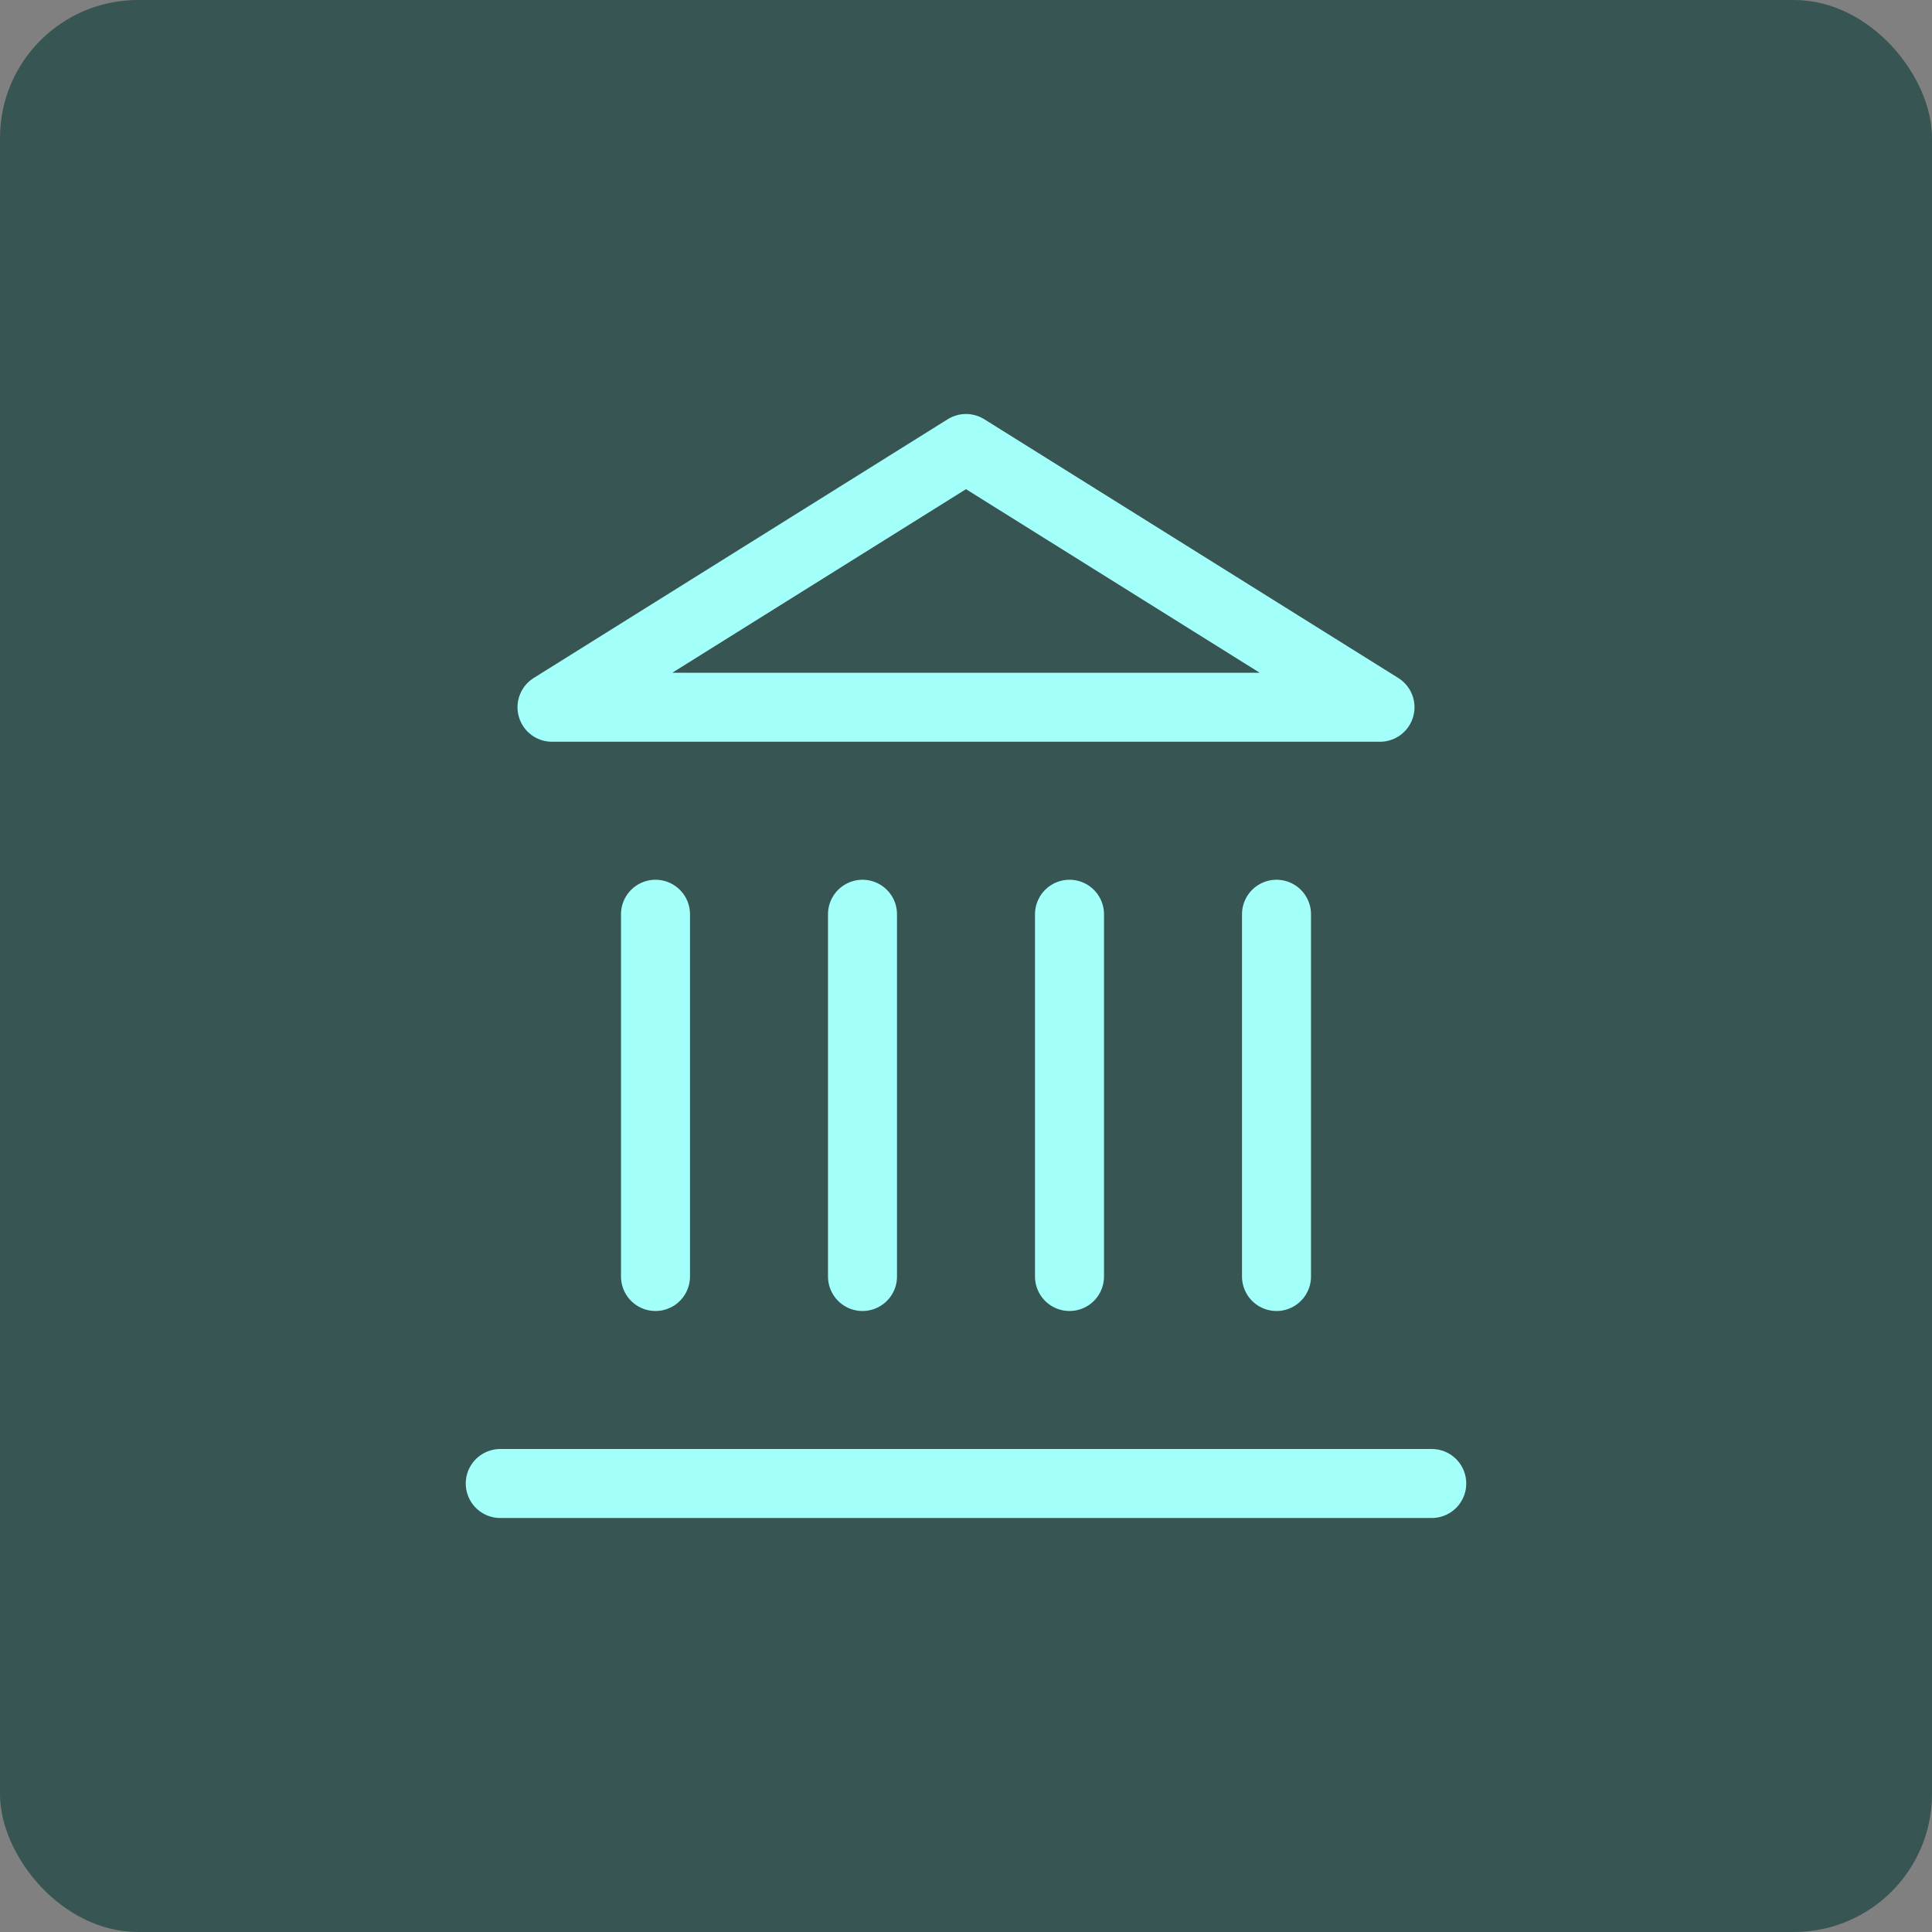 <svg width="56" height="56" viewBox="0 0 56 56" fill="none" xmlns="http://www.w3.org/2000/svg">
<rect x="0" y="0" width="56" height="56" fill="#808080" stroke="none"/>
<rect width="56" height="56" rx="4" fill="#365553"/>
<path d="M14.5 43H41.5M19 37V26.5M25 37V26.5M31 37V26.5M37 37V26.5M28 13L40 20.5H16L28 13Z" stroke="#A3FFFA" stroke-width="2" stroke-linecap="round" stroke-linejoin="round"/>
</svg>
